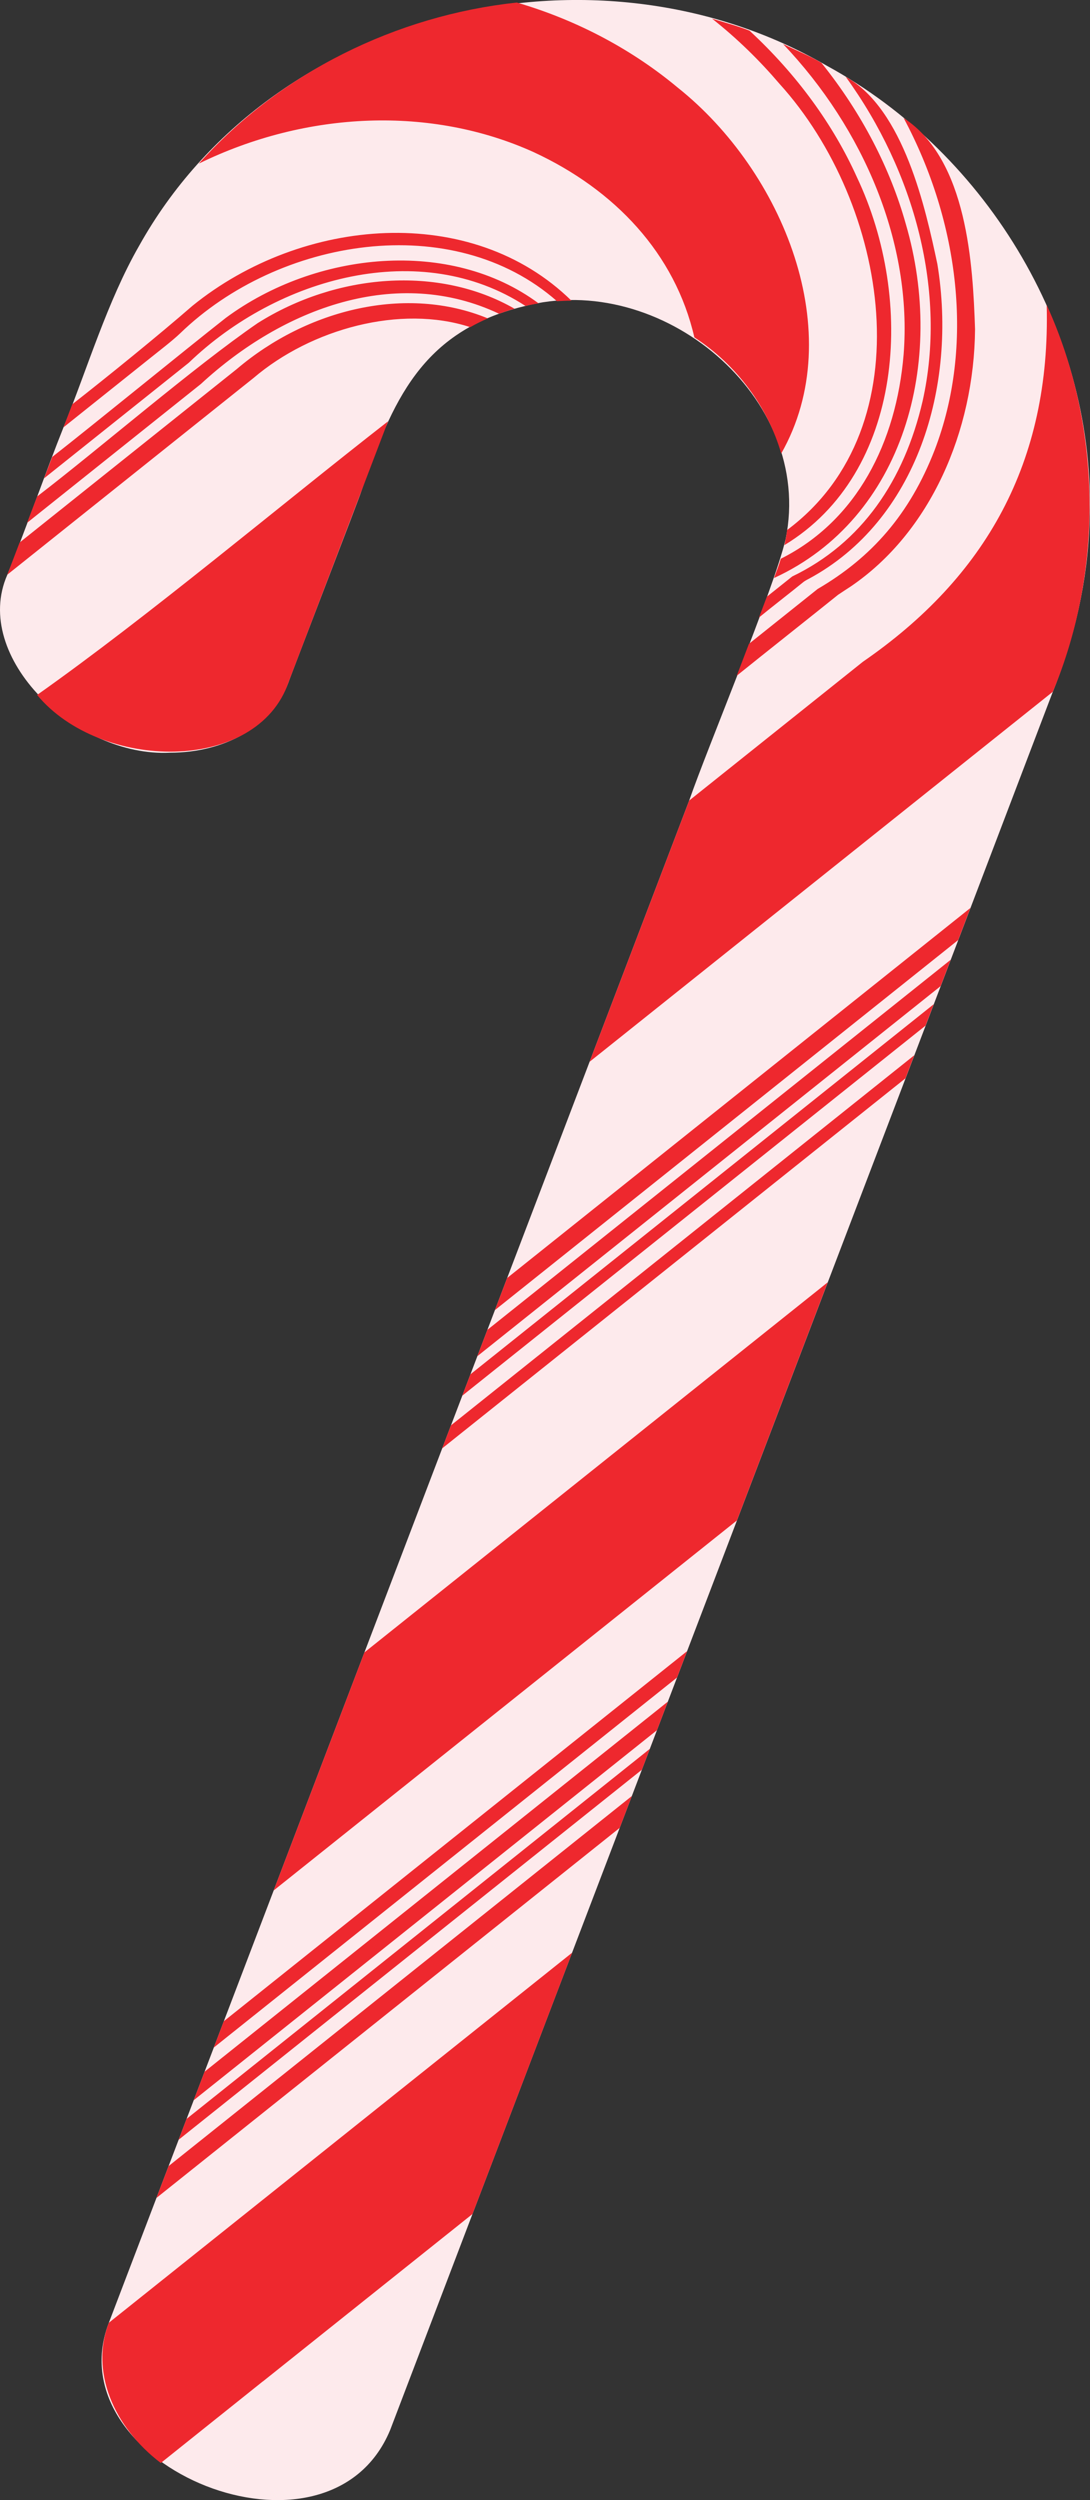 <?xml version="1.0" encoding="UTF-8"?><svg xmlns="http://www.w3.org/2000/svg" xmlns:xlink="http://www.w3.org/1999/xlink" height="797.5" preserveAspectRatio="xMidYMid meet" version="1.0" viewBox="0.0 0.0 347.8 797.5" width="347.8" zoomAndPan="magnify"><rect x="0.0" y="0.0" width="347.8" height="797.5" fill="#333333" stroke="none"/><defs><clipPath id="a"><path d="M 0 0 L 347.77 0 L 347.77 797.469 L 0 797.469 Z M 0 0"/></clipPath><clipPath id="b"><path d="M 2 0 L 347.77 0 L 347.77 786 L 2 786 Z M 2 0"/></clipPath></defs><g><g clip-path="url(#a)" id="change1_1"><path d="M 347.652 166.332 C 347.145 185.184 342.77 203.836 335.699 221.281 C 274.055 383.238 186.457 612.418 124.492 775.117 C 104.832 822.43 17.457 786.75 34.645 741.125 C 34.672 741.16 219.863 255.402 219.91 255.344 C 225.699 238.609 246.781 188.359 250.676 172.004 C 259.973 126.516 210.645 86.031 167.094 97.723 C 134.402 105.68 125.086 128.098 115.23 156.871 C 115.301 157.148 91.965 217.562 91.992 217.809 C 86.637 231.863 71.52 240.094 54.27 240.094 C 24.285 241.613 -9.211 209.574 2.336 183.34 C 7.746 170.113 15.031 149.332 20.266 136.301 C 27.902 117.504 34.273 96.027 44.391 78.406 C 86.57 2.805 189.887 -21.934 263.852 20.984 C 315.656 49.25 350.031 107.043 347.652 166.332" fill="#fdeaec"/></g><g clip-path="url(#b)" id="change2_1"><path d="M 34.75 740.887 L 34.738 740.887 C 28.766 756.184 36.055 774.023 51.309 785.633 L 83.852 759.613 L 83.871 759.625 L 150.777 706.199 L 182.555 622.859 Z M 157.918 417.891 L 305.742 299.848 L 309.645 289.609 L 161.824 407.652 Z M 152.312 432.594 L 300.137 314.547 L 303.34 306.148 L 155.516 424.191 Z M 147.508 445.191 L 295.328 327.148 L 297.934 320.324 L 150.109 438.367 Z M 141.098 461.992 L 288.922 343.953 L 291.727 336.602 L 143.902 454.645 Z M 68.207 653.129 L 216.031 535.086 L 219.234 526.684 L 71.41 644.727 Z M 61.801 669.93 L 209.625 551.887 L 213.094 542.785 L 65.273 660.828 Z M 56.996 682.531 L 204.82 564.488 L 207.355 557.836 L 59.531 675.879 Z M 49.922 701.082 L 197.742 583.039 L 201.613 572.887 L 53.793 690.93 Z M 87.32 603.016 L 235.141 484.977 L 264.102 409.035 L 116.277 527.078 Z M 80.879 120.586 C 99.277 104.887 127.797 97.094 150.059 104.355 C 151.852 103.305 153.742 102.402 155.648 101.555 C 129.734 90.863 98.098 98.531 75.543 117.727 C 72.594 120.066 64.727 126.371 61.684 128.793 C 49.859 138.223 18.449 163.328 6.25 173.059 L 2.348 183.297 L 76.258 124.273 Z M 64.086 122.492 C 90.387 98.203 126.656 84.66 159.234 100.078 C 160.875 99.523 162.5 98.918 164.188 98.48 C 139.934 84.547 107.332 87.246 82.234 103.059 C 61.938 116.996 31.691 143.168 11.855 158.359 L 8.652 166.758 C 20.926 156.957 52.23 131.961 64.086 122.492 Z M 60.254 115.695 C 88.695 88.352 134.18 75.812 167.664 97.586 C 169.039 97.238 170.449 97.027 171.844 96.758 C 143.711 75.906 100.871 80.09 72.035 101.41 C 59.48 111.266 29.641 135.609 16.664 145.758 L 14.059 152.582 C 20.934 147.094 54.141 120.574 60.254 115.695 Z M 47.984 114.172 C 50.836 111.875 54.848 108.828 57.469 106.34 C 88.934 75.867 144.457 66.801 177.723 96.074 C 179.211 96.008 180.844 95.883 182.34 95.914 C 150.461 64.66 96.504 69.094 61.406 97.547 C 50.527 107.012 34.57 119.941 23.07 128.953 L 20.266 136.305 C 26.402 131.406 42.055 118.906 47.984 114.172 Z M 248.727 26.738 C 283.473 65.039 295.43 136.082 251.152 169.066 C 250.961 170.641 250.656 172.344 250.297 173.879 C 288.414 150.816 292.125 95.883 273.383 56.434 C 265.879 39.801 254.258 23.742 239.164 9.789 C 235.723 8.402 230.77 7.051 227.199 5.945 C 235.305 12.336 242.438 19.367 248.727 26.738 Z M 288.332 113.051 C 285.996 141.078 273.473 166.027 249.145 178.23 C 248.574 180.176 247.691 182.469 246.969 184.383 C 288.656 165.223 301.82 115.094 289.02 71.438 C 284.102 53.875 275.07 36.164 262.102 20.047 C 258.629 17.953 253.516 15.82 249.859 14.031 C 275.699 41.188 291.105 77.676 288.332 113.051 Z M 294.383 127.965 C 288.484 153.305 275.004 173.191 252.785 183.879 C 250.68 185.559 246.836 188.629 244.699 190.332 L 242.164 196.984 C 245.281 194.395 253.02 188.383 256.023 185.918 C 256.539 185.438 257.438 184.945 258.074 184.629 C 292.559 166.078 305.508 123.301 299.098 84.227 C 295.34 66.59 288.438 34.875 269.859 24.5 C 291.934 54.93 302.168 93.281 294.383 127.965 Z M 298.215 143.594 C 290.254 164.055 278.129 177.801 260.902 187.863 C 258.812 189.531 241.453 203.395 238.961 205.383 L 235.09 215.535 C 243.691 208.598 258.988 196.5 267.426 189.715 C 268.555 188.949 270.398 187.762 271.562 186.996 C 296.855 169.738 310.832 137.609 311.121 105.004 C 310.422 84.613 308.734 50.953 288.336 37.641 C 306.109 70.812 310.984 110.375 298.215 143.594 Z M 333.98 97.289 C 335.293 147.504 314.469 184.109 275.344 211.078 C 263.535 220.535 232.113 245.594 219.922 255.344 L 219.91 255.344 L 188.121 338.691 C 224.781 309.422 299.594 249.684 335.938 220.656 C 352.273 181.609 351.461 135.605 333.98 97.289 Z M 170.301 48.535 C 196.172 60.52 215.418 80.875 221.562 107.621 C 234.809 116.184 244.961 129.664 249.273 144.664 C 271.082 106.301 249.773 54.598 216.219 27.918 C 202.281 16.293 184.867 6.633 164.891 0.809 C 126.41 4.961 89.523 23.117 63.438 52.191 C 97.914 35.32 137.672 33.754 170.301 48.535 Z M 92.078 217.566 L 92.09 217.566 C 82.066 246.879 32.051 246.008 11.836 221.672 C 47.676 196.355 89.379 161.215 123.812 134.395 L 92.078 217.566" fill="#ee282e"/></g></g></svg>